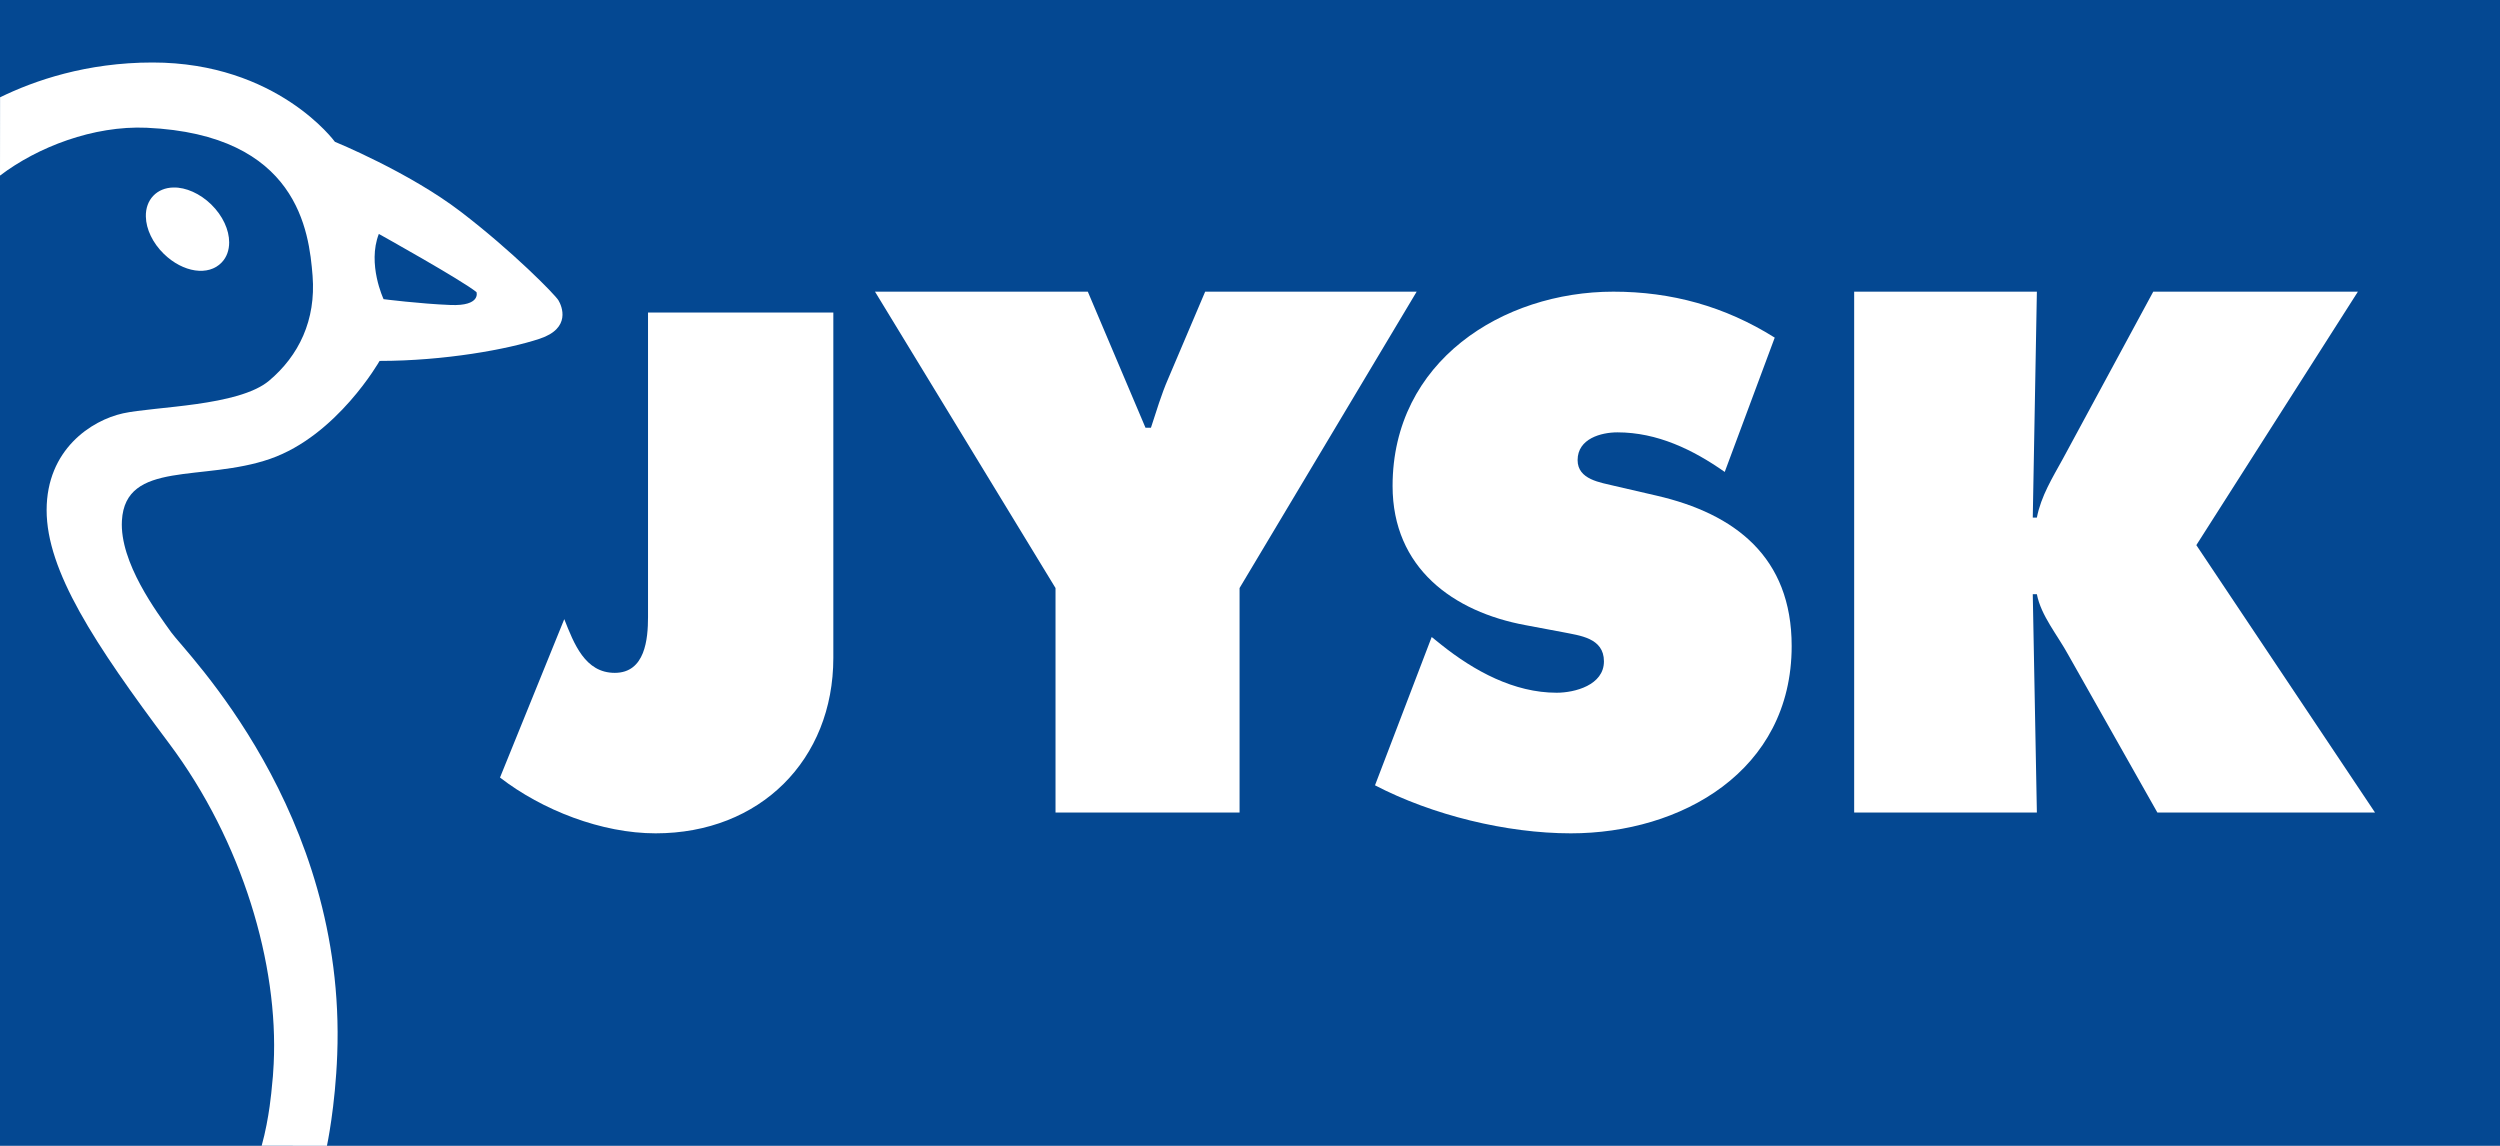 <?xml version="1.0" encoding="UTF-8"?>
<svg width="120px" height="55px" viewBox="0 0 120 55" version="1.1" xmlns="http://www.w3.org/2000/svg" xmlns:xlink="http://www.w3.org/1999/xlink">
    <!-- Generator: Sketch 53.2 (72643) - https://sketchapp.com -->
    <title>Jysk logo</title>
    <desc>Created with Sketch.</desc>
    <g id="Design-desktop" stroke="none" stroke-width="1" fill="none" fill-rule="evenodd">
        <g id="Artboard" transform="translate(-148, -240)" fill-rule="nonzero">
            <g id="Jysk-logo" transform="translate(148, 240)">
                <rect id="rect3" fill="#044892" x="0" y="0" width="120" height="55"></rect>
                <path d="M40,15 L40,31.577 C40,36.475 36.481,40 31.469,40 C28.878,40 26.027,38.888 24,37.322 L27.085,29.719 C27.551,30.896 28.08,32.297 29.509,32.297 C30.972,32.297 31.105,30.665 31.105,29.619 L31.105,15 L40,15" id="path5" fill="#FFFFFF"></path>
                <path d="M52.215,14 L54.984,20.532 L55.245,20.532 C55.509,19.735 55.739,18.941 56.072,18.179 L57.848,14 L68,14 L59.499,28.226 L59.499,39 L50.665,39 L50.665,28.226 L42,14 L52.215,14" id="path7" fill="#FFFFFF"></path>
                <path d="M68.721,30.576 L69.176,30.942 C70.765,32.211 72.676,33.251 74.72,33.251 C75.592,33.251 76.989,32.884 76.989,31.746 C76.989,30.611 75.821,30.509 75.011,30.343 L73.229,30.008 C69.76,29.37 66.844,27.266 66.844,23.326 C66.844,17.341 72.126,14 77.441,14 C80.23,14 82.787,14.701 85.187,16.206 L82.787,22.653 C81.266,21.585 79.55,20.753 77.636,20.753 C76.86,20.753 75.725,21.052 75.725,22.085 C75.725,23.026 76.826,23.157 77.506,23.326 L79.516,23.791 C83.276,24.658 86,26.734 86,31.009 C86,37.025 80.682,40 75.4,40 C72.323,40 68.755,39.13 66,37.695 L68.721,30.576" id="path9" fill="#FFFFFF"></path>
                <path d="M89,14 L97.77,14 L97.573,24.844 L97.77,24.844 C97.968,23.813 98.525,22.921 99.018,22.022 L103.356,14 L113.179,14 L105.424,26.166 L114,39 L103.553,39 L99.281,31.44 C98.757,30.478 97.968,29.551 97.77,28.523 L97.573,28.523 L97.77,39 L89,39 L89,14" id="path11" fill="#FFFFFF"></path>
                <path d="M8.327,9 C7.935,9.007 7.597,9.146 7.356,9.4 C7.118,9.651 6.991,9.997 7.001,10.394 C7.011,11 7.332,11.668 7.865,12.187 C8.789,13.085 10.009,13.265 10.642,12.597 C10.886,12.343 11,12.004 11,11.634 C11,11.038 10.699,10.36 10.132,9.807 C9.6,9.292 8.923,8.987 8.327,9 Z" id="path13" fill="#FFFFFF"></path>
                <path d="M18.412,14.36 C18.412,14.36 20.16,14.582 21.628,14.64 C23.097,14.697 22.872,14.023 22.872,14.023 C22.196,13.464 18.184,11.228 18.184,11.228 C17.62,12.68 18.412,14.36 18.412,14.36 L18.412,14.36 Z M12.56,54.994 C12.935,53.65 13.044,52.23 13.044,52.23 C13.089,51.849 13.118,51.458 13.137,51.064 C13.371,46.305 11.649,40.4 8.113,35.679 C4.515,30.876 2.238,27.397 2.238,24.487 C2.238,21.578 4.383,20.177 5.906,19.84 C7.436,19.506 11.444,19.506 12.913,18.277 C14.346,17.073 15.17,15.367 15.004,13.239 C14.834,11.113 14.308,6.459 7.038,6.132 C4.486,6.021 1.805,7.057 0,8.429 L0.003,4.671 C1.658,3.861 4.159,3 7.321,3 C13.307,3 16.075,6.806 16.075,6.806 C16.075,6.806 19.634,8.261 22.119,10.164 C24.604,12.066 26.634,14.134 26.804,14.414 C26.974,14.694 27.426,15.758 25.903,16.26 C24.38,16.768 21.327,17.324 18.22,17.324 C18.22,17.324 16.187,20.907 12.967,22.025 C9.751,23.144 6.016,22.07 5.852,24.989 C5.737,27.003 7.545,29.408 8.225,30.361 C8.901,31.311 16.632,38.929 16.187,50.616 C16.094,53.129 15.693,55 15.693,55 L12.56,54.994 L12.56,54.994 Z" id="path15" fill="#FFFFFF"></path>
            </g>
        </g>
    </g>
</svg>